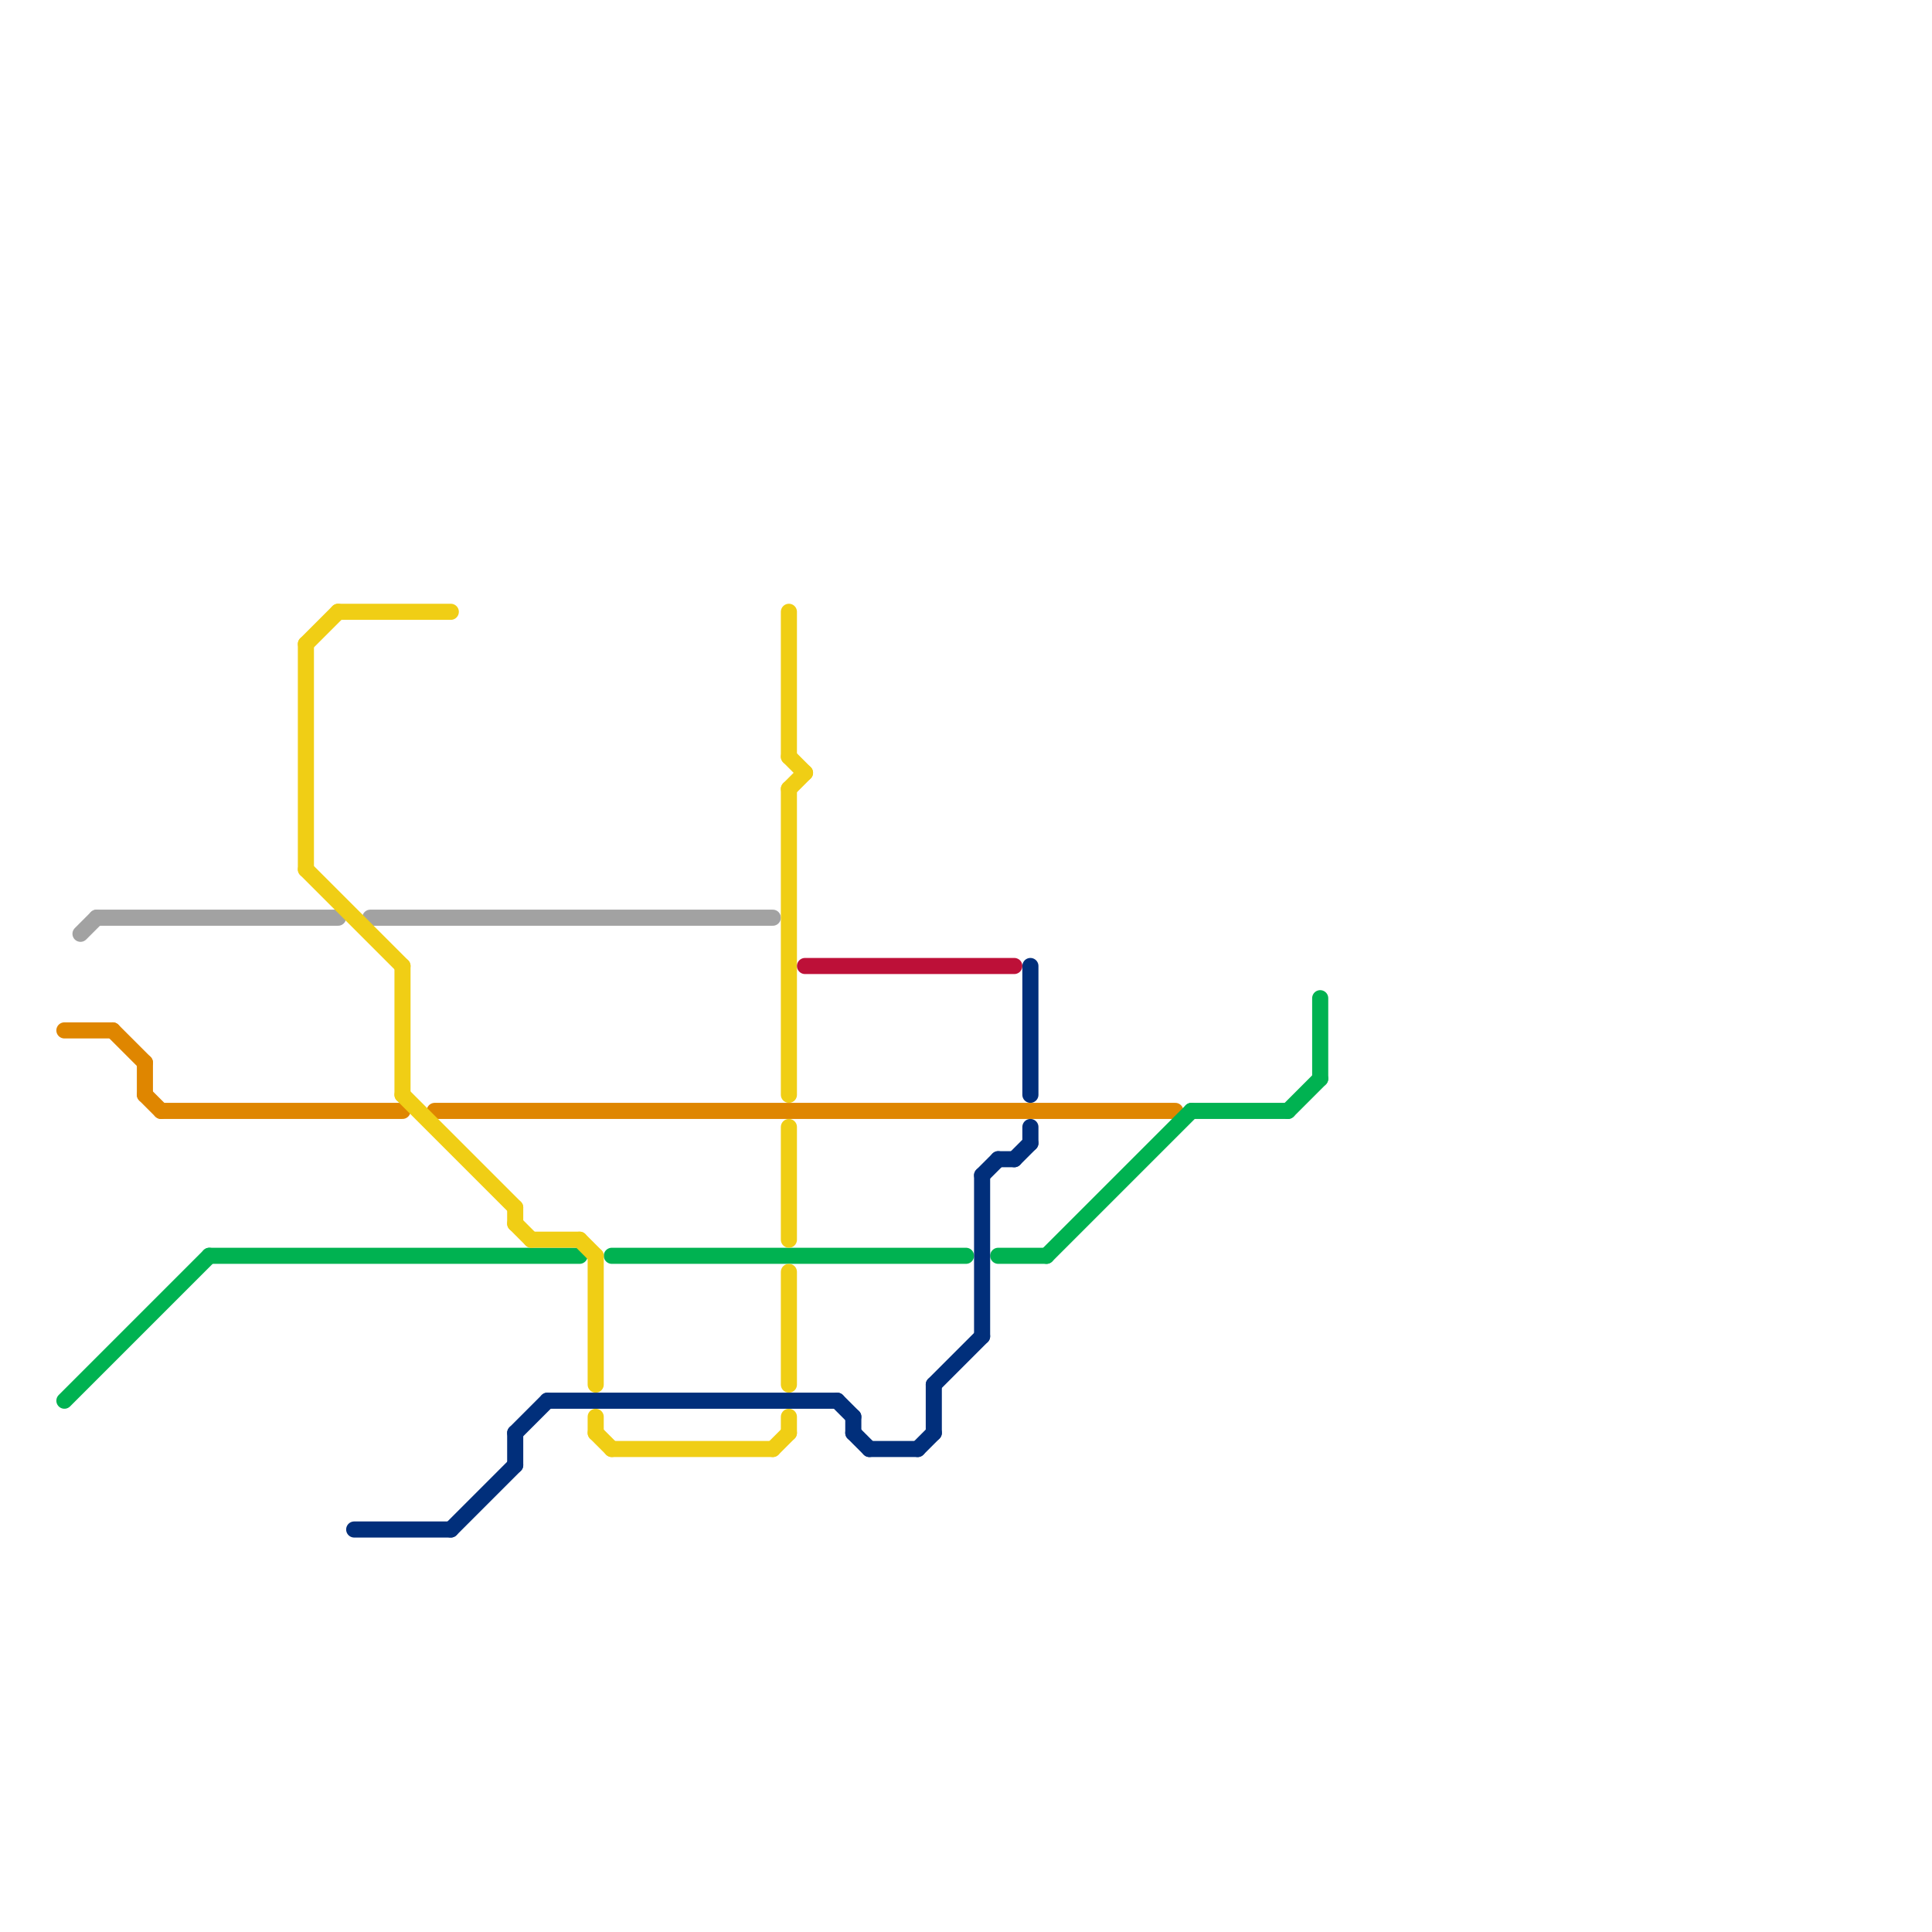 
<svg version="1.1" xmlns="http://www.w3.org/2000/svg" viewBox="0 0 120 120">
<style>text { font: 1px Helvetica; font-weight: 600; white-space: pre; dominant-baseline: central; } line { stroke-width: 1; fill: none; stroke-linecap: round; stroke-linejoin: round; } .c0 { stroke: #a2a2a2 } .c1 { stroke: #df8600 } .c2 { stroke: #00b251 } .c3 { stroke: #f0ce15 } .c4 { stroke: #012f7b } .c5 { stroke: #bd1038 }</style><defs><g id="wm-xf"><circle r="1.2" fill="#000"/><circle r="0.9" fill="#fff"/><circle r="0.6" fill="#000"/><circle r="0.3" fill="#fff"/></g><g id="wm"><circle r="0.6" fill="#000"/><circle r="0.3" fill="#fff"/></g></defs><line class="c0" x1="23" y1="57" x2="48" y2="57"/><line class="c0" x1="5" y1="58" x2="6" y2="57"/><line class="c0" x1="6" y1="57" x2="21" y2="57"/><line class="c1" x1="10" y1="69" x2="25" y2="69"/><line class="c1" x1="9" y1="68" x2="10" y2="69"/><line class="c1" x1="9" y1="66" x2="9" y2="68"/><line class="c1" x1="4" y1="64" x2="7" y2="64"/><line class="c1" x1="27" y1="69" x2="73" y2="69"/><line class="c1" x1="7" y1="64" x2="9" y2="66"/><line class="c2" x1="65" y1="78" x2="74" y2="69"/><line class="c2" x1="82" y1="62" x2="82" y2="67"/><line class="c2" x1="13" y1="78" x2="36" y2="78"/><line class="c2" x1="62" y1="78" x2="65" y2="78"/><line class="c2" x1="74" y1="69" x2="80" y2="69"/><line class="c2" x1="4" y1="87" x2="13" y2="78"/><line class="c2" x1="80" y1="69" x2="82" y2="67"/><line class="c2" x1="38" y1="78" x2="60" y2="78"/><line class="c3" x1="19" y1="40" x2="21" y2="38"/><line class="c3" x1="37" y1="78" x2="37" y2="86"/><line class="c3" x1="37" y1="88" x2="37" y2="89"/><line class="c3" x1="38" y1="90" x2="48" y2="90"/><line class="c3" x1="32" y1="76" x2="33" y2="77"/><line class="c3" x1="49" y1="49" x2="49" y2="68"/><line class="c3" x1="33" y1="77" x2="36" y2="77"/><line class="c3" x1="49" y1="79" x2="49" y2="86"/><line class="c3" x1="32" y1="75" x2="32" y2="76"/><line class="c3" x1="48" y1="90" x2="49" y2="89"/><line class="c3" x1="49" y1="38" x2="49" y2="47"/><line class="c3" x1="19" y1="54" x2="25" y2="60"/><line class="c3" x1="25" y1="68" x2="32" y2="75"/><line class="c3" x1="21" y1="38" x2="28" y2="38"/><line class="c3" x1="49" y1="49" x2="50" y2="48"/><line class="c3" x1="19" y1="40" x2="19" y2="54"/><line class="c3" x1="49" y1="88" x2="49" y2="89"/><line class="c3" x1="49" y1="47" x2="50" y2="48"/><line class="c3" x1="25" y1="60" x2="25" y2="68"/><line class="c3" x1="37" y1="89" x2="38" y2="90"/><line class="c3" x1="36" y1="77" x2="37" y2="78"/><line class="c3" x1="49" y1="70" x2="49" y2="77"/><line class="c4" x1="62" y1="72" x2="63" y2="72"/><line class="c4" x1="22" y1="95" x2="28" y2="95"/><line class="c4" x1="54" y1="90" x2="57" y2="90"/><line class="c4" x1="53" y1="89" x2="54" y2="90"/><line class="c4" x1="61" y1="73" x2="61" y2="83"/><line class="c4" x1="64" y1="70" x2="64" y2="71"/><line class="c4" x1="64" y1="60" x2="64" y2="68"/><line class="c4" x1="58" y1="86" x2="58" y2="89"/><line class="c4" x1="28" y1="95" x2="32" y2="91"/><line class="c4" x1="52" y1="87" x2="53" y2="88"/><line class="c4" x1="63" y1="72" x2="64" y2="71"/><line class="c4" x1="53" y1="88" x2="53" y2="89"/><line class="c4" x1="32" y1="89" x2="32" y2="91"/><line class="c4" x1="32" y1="89" x2="34" y2="87"/><line class="c4" x1="61" y1="73" x2="62" y2="72"/><line class="c4" x1="34" y1="87" x2="52" y2="87"/><line class="c4" x1="57" y1="90" x2="58" y2="89"/><line class="c4" x1="58" y1="86" x2="61" y2="83"/><line class="c5" x1="50" y1="60" x2="63" y2="60"/>
</svg>
